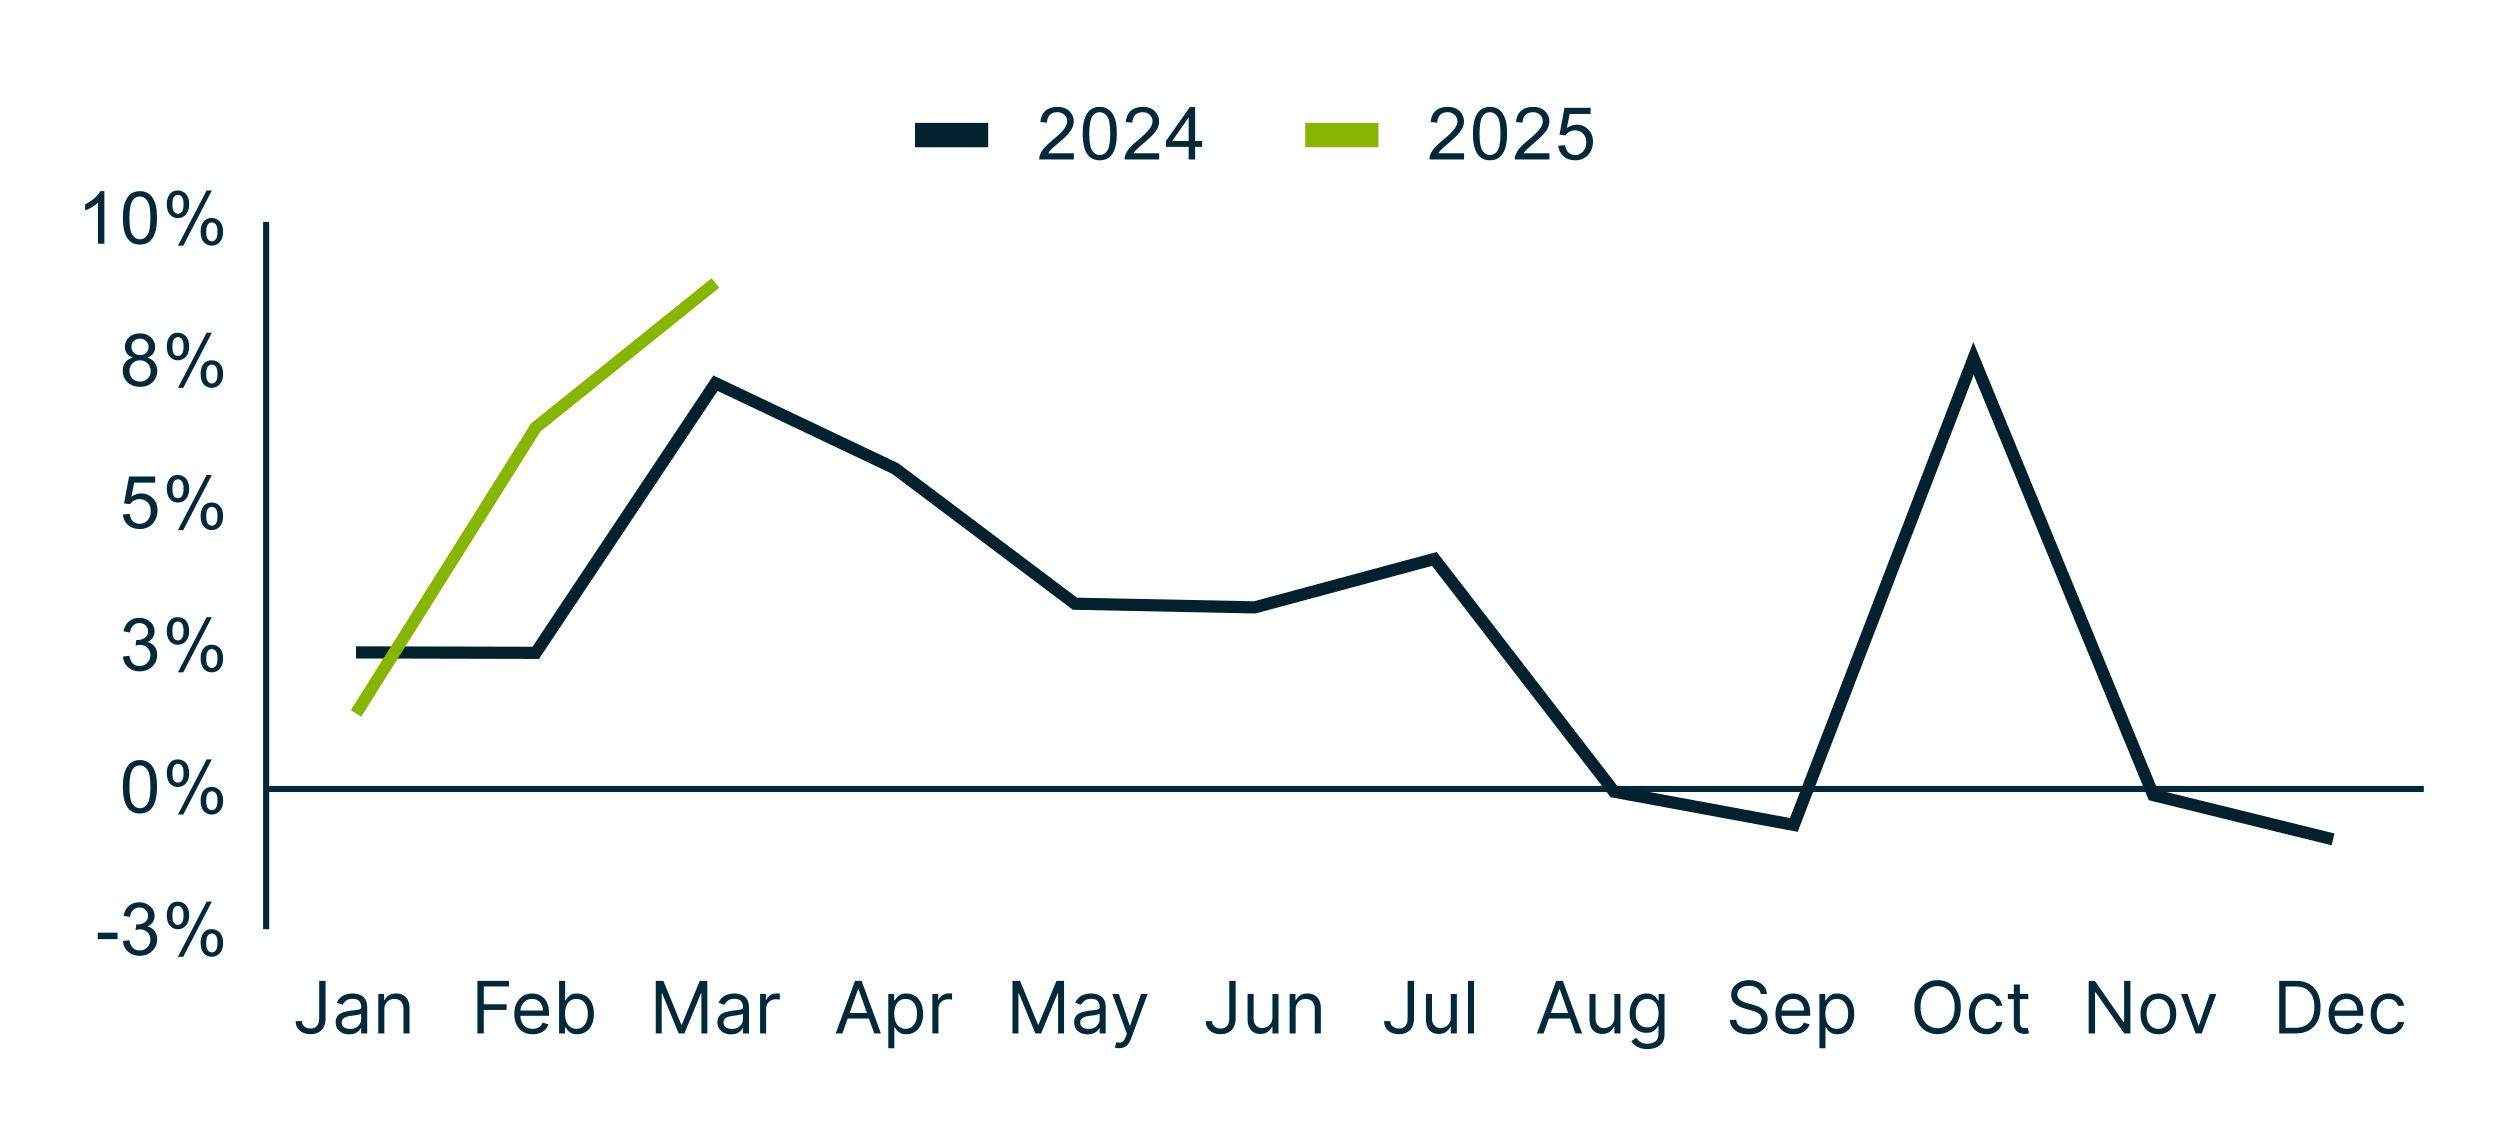 <svg width="410" height="187" viewBox="0 0 410 187" fill="none" xmlns="http://www.w3.org/2000/svg">
<rect width="410" height="187" fill="white"/>
<path d="M43.5 129.391H397.5" stroke="#012939" stroke-miterlimit="10"/>
<mask id="mask0_52_3309" style="mask-type:luminance" maskUnits="userSpaceOnUse" x="43" y="35" width="355" height="118">
<path d="M43.65 35.974H397.35V152.599H43.65V35.974Z" fill="white"/>
</mask>
<g mask="url(#mask0_52_3309)">
<path d="M58.388 106.993L87.862 107.065L117.337 62.844L146.812 76.844L176.287 99.01L205.762 99.612L235.237 91.662L264.712 129.834L294.187 135.284L323.662 58.786L353.137 130.392L382.612 137.658" stroke="#01212E" stroke-width="2" stroke-miterlimit="10"/>
</g>
<mask id="mask1_52_3309" style="mask-type:luminance" maskUnits="userSpaceOnUse" x="43" y="35" width="355" height="118">
<path d="M43.65 35.974H397.35V152.599H43.65V35.974Z" fill="white"/>
</mask>
<g mask="url(#mask1_52_3309)">
<path d="M58.388 117.01L87.862 70.104L117.337 46.404" stroke="#86B600" stroke-width="2" stroke-miterlimit="10"/>
</g>
<path d="M16.025 154.021V152.958H19.275V154.021H16.025ZM20.15 154.333L21.212 154.193C21.327 154.787 21.53 155.219 21.822 155.49C22.113 155.75 22.468 155.88 22.884 155.88C23.384 155.88 23.806 155.708 24.15 155.365C24.494 155.021 24.666 154.594 24.666 154.083C24.666 153.604 24.504 153.208 24.181 152.896C23.869 152.573 23.468 152.412 22.978 152.412C22.78 152.412 22.53 152.453 22.228 152.537L22.353 151.599C22.426 151.61 22.483 151.615 22.525 151.615C22.973 151.615 23.374 151.5 23.728 151.271C24.093 151.031 24.275 150.667 24.275 150.177C24.275 149.792 24.145 149.474 23.884 149.224C23.624 148.964 23.285 148.833 22.869 148.833C22.462 148.833 22.119 148.964 21.837 149.224C21.567 149.485 21.395 149.87 21.322 150.38L20.259 150.193C20.384 149.495 20.676 148.953 21.134 148.568C21.593 148.172 22.16 147.974 22.837 147.974C23.306 147.974 23.738 148.078 24.134 148.287C24.53 148.485 24.832 148.755 25.041 149.099C25.249 149.443 25.353 149.813 25.353 150.208C25.353 150.573 25.254 150.912 25.056 151.224C24.858 151.526 24.567 151.766 24.181 151.943C24.681 152.057 25.072 152.302 25.353 152.677C25.634 153.042 25.775 153.505 25.775 154.068C25.775 154.818 25.499 155.453 24.947 155.974C24.405 156.495 23.718 156.755 22.884 156.755C22.134 156.755 21.509 156.531 21.009 156.083C20.509 155.625 20.223 155.042 20.15 154.333ZM27.353 150.068C27.353 149.453 27.504 148.932 27.806 148.505C28.119 148.078 28.567 147.865 29.15 147.865C29.692 147.865 30.14 148.057 30.494 148.443C30.848 148.828 31.025 149.391 31.025 150.13C31.025 150.86 30.843 151.422 30.478 151.818C30.124 152.203 29.686 152.396 29.166 152.396C28.645 152.396 28.212 152.203 27.869 151.818C27.525 151.432 27.353 150.849 27.353 150.068ZM29.181 148.583C28.921 148.583 28.702 148.698 28.525 148.927C28.358 149.156 28.275 149.573 28.275 150.177C28.275 150.729 28.358 151.12 28.525 151.349C28.702 151.568 28.921 151.677 29.181 151.677C29.452 151.677 29.671 151.563 29.837 151.333C30.015 151.104 30.103 150.693 30.103 150.099C30.103 149.537 30.015 149.146 29.837 148.927C29.66 148.698 29.442 148.583 29.181 148.583ZM29.181 156.912L33.884 147.865H34.744L30.056 156.912H29.181ZM32.9 154.583C32.9 153.969 33.051 153.448 33.353 153.021C33.666 152.594 34.119 152.38 34.712 152.38C35.254 152.38 35.702 152.573 36.056 152.958C36.41 153.333 36.587 153.896 36.587 154.646C36.587 155.375 36.405 155.938 36.041 156.333C35.686 156.719 35.244 156.912 34.712 156.912C34.202 156.912 33.77 156.719 33.416 156.333C33.072 155.948 32.9 155.365 32.9 154.583ZM34.744 153.099C34.473 153.099 34.249 153.214 34.072 153.443C33.905 153.672 33.822 154.089 33.822 154.693C33.822 155.235 33.91 155.62 34.087 155.849C34.264 156.078 34.483 156.193 34.744 156.193C35.004 156.193 35.223 156.078 35.4 155.849C35.577 155.62 35.666 155.203 35.666 154.599C35.666 154.047 35.577 153.662 35.4 153.443C35.223 153.214 35.004 153.099 34.744 153.099Z" fill="#012939"/>
<path d="M20.15 129.04C20.15 128.019 20.254 127.201 20.462 126.587C20.671 125.962 20.978 125.483 21.384 125.149C21.801 124.816 22.322 124.649 22.947 124.649C23.405 124.649 23.806 124.743 24.15 124.93C24.504 125.118 24.796 125.389 25.025 125.743C25.254 126.087 25.431 126.509 25.556 127.009C25.681 127.509 25.744 128.186 25.744 129.04C25.744 130.05 25.64 130.863 25.431 131.477C25.233 132.092 24.926 132.571 24.509 132.915C24.103 133.248 23.582 133.415 22.947 133.415C22.124 133.415 21.473 133.118 20.994 132.524C20.431 131.816 20.15 130.654 20.15 129.04ZM21.228 129.04C21.228 130.446 21.395 131.384 21.728 131.852C22.061 132.321 22.468 132.555 22.947 132.555C23.436 132.555 23.843 132.321 24.166 131.852C24.499 131.384 24.666 130.446 24.666 129.04C24.666 127.623 24.499 126.686 24.166 126.227C23.843 125.759 23.431 125.524 22.931 125.524C22.452 125.524 22.067 125.727 21.775 126.134C21.41 126.654 21.228 127.623 21.228 129.04ZM27.353 126.743C27.353 126.128 27.504 125.607 27.806 125.18C28.119 124.753 28.567 124.54 29.15 124.54C29.692 124.54 30.14 124.733 30.494 125.118C30.848 125.503 31.025 126.066 31.025 126.805C31.025 127.535 30.843 128.097 30.478 128.493C30.124 128.878 29.686 129.071 29.166 129.071C28.645 129.071 28.212 128.878 27.869 128.493C27.525 128.108 27.353 127.524 27.353 126.743ZM29.181 125.259C28.921 125.259 28.702 125.373 28.525 125.602C28.358 125.831 28.275 126.248 28.275 126.852C28.275 127.404 28.358 127.795 28.525 128.024C28.702 128.243 28.921 128.352 29.181 128.352C29.452 128.352 29.671 128.238 29.837 128.009C30.015 127.779 30.103 127.368 30.103 126.774C30.103 126.212 30.015 125.821 29.837 125.602C29.66 125.373 29.442 125.259 29.181 125.259ZM29.181 133.587L33.884 124.54H34.744L30.056 133.587H29.181ZM32.9 131.259C32.9 130.644 33.051 130.123 33.353 129.696C33.666 129.269 34.119 129.055 34.712 129.055C35.254 129.055 35.702 129.248 36.056 129.634C36.41 130.009 36.587 130.571 36.587 131.321C36.587 132.05 36.405 132.613 36.041 133.009C35.686 133.394 35.244 133.587 34.712 133.587C34.202 133.587 33.77 133.394 33.416 133.009C33.072 132.623 32.9 132.04 32.9 131.259ZM34.744 129.774C34.473 129.774 34.249 129.889 34.072 130.118C33.905 130.347 33.822 130.764 33.822 131.368C33.822 131.91 33.91 132.295 34.087 132.524C34.264 132.753 34.483 132.868 34.744 132.868C35.004 132.868 35.223 132.753 35.4 132.524C35.577 132.295 35.666 131.878 35.666 131.274C35.666 130.722 35.577 130.337 35.4 130.118C35.223 129.889 35.004 129.774 34.744 129.774Z" fill="#012939"/>
<path d="M20.15 107.684L21.212 107.543C21.327 108.137 21.53 108.569 21.822 108.84C22.113 109.1 22.468 109.23 22.884 109.23C23.384 109.23 23.806 109.059 24.15 108.715C24.494 108.371 24.666 107.944 24.666 107.434C24.666 106.954 24.504 106.559 24.181 106.246C23.869 105.923 23.468 105.762 22.978 105.762C22.78 105.762 22.53 105.803 22.228 105.887L22.353 104.949C22.426 104.96 22.483 104.965 22.525 104.965C22.973 104.965 23.374 104.85 23.728 104.621C24.093 104.382 24.275 104.017 24.275 103.527C24.275 103.142 24.145 102.824 23.884 102.574C23.624 102.314 23.285 102.184 22.869 102.184C22.462 102.184 22.119 102.314 21.837 102.574C21.567 102.835 21.395 103.22 21.322 103.73L20.259 103.543C20.384 102.845 20.676 102.303 21.134 101.918C21.593 101.522 22.16 101.324 22.837 101.324C23.306 101.324 23.738 101.428 24.134 101.637C24.53 101.835 24.832 102.105 25.041 102.449C25.249 102.793 25.353 103.163 25.353 103.559C25.353 103.923 25.254 104.262 25.056 104.574C24.858 104.876 24.567 105.116 24.181 105.293C24.681 105.408 25.072 105.652 25.353 106.027C25.634 106.392 25.775 106.855 25.775 107.418C25.775 108.168 25.499 108.803 24.947 109.324C24.405 109.845 23.718 110.105 22.884 110.105C22.134 110.105 21.509 109.882 21.009 109.434C20.509 108.975 20.223 108.392 20.15 107.684ZM27.353 103.418C27.353 102.803 27.504 102.283 27.806 101.855C28.119 101.428 28.567 101.215 29.15 101.215C29.692 101.215 30.14 101.408 30.494 101.793C30.848 102.178 31.025 102.741 31.025 103.48C31.025 104.21 30.843 104.772 30.478 105.168C30.124 105.553 29.686 105.746 29.166 105.746C28.645 105.746 28.212 105.553 27.869 105.168C27.525 104.783 27.353 104.199 27.353 103.418ZM29.181 101.934C28.921 101.934 28.702 102.048 28.525 102.277C28.358 102.507 28.275 102.923 28.275 103.527C28.275 104.079 28.358 104.47 28.525 104.699C28.702 104.918 28.921 105.027 29.181 105.027C29.452 105.027 29.671 104.913 29.837 104.684C30.015 104.454 30.103 104.043 30.103 103.449C30.103 102.887 30.015 102.496 29.837 102.277C29.66 102.048 29.442 101.934 29.181 101.934ZM29.181 110.262L33.884 101.215H34.744L30.056 110.262H29.181ZM32.9 107.934C32.9 107.319 33.051 106.798 33.353 106.371C33.666 105.944 34.119 105.73 34.712 105.73C35.254 105.73 35.702 105.923 36.056 106.309C36.41 106.684 36.587 107.246 36.587 107.996C36.587 108.725 36.405 109.288 36.041 109.684C35.686 110.069 35.244 110.262 34.712 110.262C34.202 110.262 33.77 110.069 33.416 109.684C33.072 109.298 32.9 108.715 32.9 107.934ZM34.744 106.449C34.473 106.449 34.249 106.564 34.072 106.793C33.905 107.022 33.822 107.439 33.822 108.043C33.822 108.585 33.91 108.97 34.087 109.199C34.264 109.428 34.483 109.543 34.744 109.543C35.004 109.543 35.223 109.428 35.4 109.199C35.577 108.97 35.666 108.553 35.666 107.949C35.666 107.397 35.577 107.012 35.4 106.793C35.223 106.564 35.004 106.449 34.744 106.449Z" fill="#012939"/>
<path d="M20.15 84.374L21.259 84.281C21.343 84.822 21.53 85.228 21.822 85.499C22.124 85.77 22.488 85.906 22.916 85.906C23.416 85.906 23.843 85.713 24.197 85.327C24.551 84.942 24.728 84.437 24.728 83.812C24.728 83.208 24.556 82.734 24.212 82.39C23.879 82.036 23.436 81.859 22.884 81.859C22.551 81.859 22.244 81.937 21.962 82.093C21.692 82.249 21.478 82.447 21.322 82.687L20.337 82.562L21.166 78.156H25.447V79.156H22.009L21.556 81.468C22.067 81.103 22.603 80.921 23.166 80.921C23.916 80.921 24.546 81.182 25.056 81.702C25.577 82.223 25.837 82.895 25.837 83.718C25.837 84.489 25.613 85.161 25.166 85.734C24.613 86.421 23.863 86.765 22.916 86.765C22.134 86.765 21.494 86.546 20.994 86.109C20.504 85.671 20.223 85.093 20.15 84.374ZM27.353 80.093C27.353 79.478 27.504 78.958 27.806 78.531C28.119 78.103 28.567 77.89 29.15 77.89C29.692 77.89 30.14 78.083 30.494 78.468C30.848 78.853 31.025 79.416 31.025 80.156C31.025 80.885 30.843 81.447 30.478 81.843C30.124 82.228 29.686 82.421 29.166 82.421C28.645 82.421 28.212 82.228 27.869 81.843C27.525 81.458 27.353 80.874 27.353 80.093ZM29.181 78.609C28.921 78.609 28.702 78.723 28.525 78.952C28.358 79.182 28.275 79.598 28.275 80.202C28.275 80.754 28.358 81.145 28.525 81.374C28.702 81.593 28.921 81.702 29.181 81.702C29.452 81.702 29.671 81.588 29.837 81.359C30.015 81.129 30.103 80.718 30.103 80.124C30.103 79.562 30.015 79.171 29.837 78.952C29.66 78.723 29.442 78.609 29.181 78.609ZM29.181 86.937L33.884 77.89H34.744L30.056 86.937H29.181ZM32.9 84.609C32.9 83.994 33.051 83.473 33.353 83.046C33.666 82.619 34.119 82.406 34.712 82.406C35.254 82.406 35.702 82.598 36.056 82.984C36.41 83.359 36.587 83.921 36.587 84.671C36.587 85.4 36.405 85.963 36.041 86.359C35.686 86.744 35.244 86.937 34.712 86.937C34.202 86.937 33.77 86.744 33.416 86.359C33.072 85.973 32.9 85.39 32.9 84.609ZM34.744 83.124C34.473 83.124 34.249 83.239 34.072 83.468C33.905 83.697 33.822 84.114 33.822 84.718C33.822 85.26 33.91 85.645 34.087 85.874C34.264 86.103 34.483 86.218 34.744 86.218C35.004 86.218 35.223 86.103 35.4 85.874C35.577 85.645 35.666 85.228 35.666 84.624C35.666 84.072 35.577 83.687 35.4 83.468C35.223 83.239 35.004 83.124 34.744 83.124Z" fill="#012939"/>
<path d="M21.775 58.643C21.337 58.476 21.009 58.247 20.791 57.956C20.582 57.654 20.478 57.299 20.478 56.893C20.478 56.268 20.702 55.742 21.15 55.315C21.608 54.888 22.207 54.674 22.947 54.674C23.697 54.674 24.301 54.893 24.759 55.331C25.218 55.768 25.447 56.299 25.447 56.924C25.447 57.32 25.343 57.664 25.134 57.956C24.926 58.247 24.608 58.476 24.181 58.643C24.712 58.81 25.113 59.086 25.384 59.471C25.655 59.857 25.791 60.315 25.791 60.846C25.791 61.575 25.53 62.19 25.009 62.69C24.499 63.19 23.817 63.44 22.962 63.44C22.119 63.44 21.436 63.19 20.916 62.69C20.395 62.19 20.134 61.565 20.134 60.815C20.134 60.252 20.275 59.784 20.556 59.409C20.848 59.034 21.254 58.779 21.775 58.643ZM21.556 56.846C21.556 57.252 21.686 57.586 21.947 57.846C22.218 58.107 22.561 58.237 22.978 58.237C23.384 58.237 23.718 58.112 23.978 57.862C24.238 57.601 24.369 57.284 24.369 56.909C24.369 56.523 24.233 56.2 23.962 55.94C23.692 55.669 23.358 55.534 22.962 55.534C22.556 55.534 22.218 55.664 21.947 55.924C21.686 56.185 21.556 56.492 21.556 56.846ZM21.228 60.815C21.228 61.117 21.296 61.409 21.431 61.69C21.577 61.971 21.791 62.19 22.072 62.346C22.353 62.502 22.655 62.581 22.978 62.581C23.478 62.581 23.89 62.419 24.212 62.096C24.546 61.773 24.712 61.362 24.712 60.862C24.712 60.351 24.546 59.929 24.212 59.596C23.879 59.263 23.457 59.096 22.947 59.096C22.447 59.096 22.035 59.263 21.712 59.596C21.39 59.919 21.228 60.325 21.228 60.815ZM27.353 56.768C27.353 56.154 27.504 55.633 27.806 55.206C28.119 54.779 28.567 54.565 29.15 54.565C29.692 54.565 30.14 54.758 30.494 55.143C30.848 55.529 31.025 56.091 31.025 56.831C31.025 57.56 30.843 58.122 30.478 58.518C30.124 58.904 29.686 59.096 29.166 59.096C28.645 59.096 28.212 58.904 27.869 58.518C27.525 58.133 27.353 57.549 27.353 56.768ZM29.181 55.284C28.921 55.284 28.702 55.398 28.525 55.627C28.358 55.857 28.275 56.273 28.275 56.877C28.275 57.429 28.358 57.82 28.525 58.049C28.702 58.268 28.921 58.377 29.181 58.377C29.452 58.377 29.671 58.263 29.837 58.034C30.015 57.804 30.103 57.393 30.103 56.799C30.103 56.237 30.015 55.846 29.837 55.627C29.66 55.398 29.442 55.284 29.181 55.284ZM29.181 63.612L33.884 54.565H34.744L30.056 63.612H29.181ZM32.9 61.284C32.9 60.669 33.051 60.148 33.353 59.721C33.666 59.294 34.119 59.081 34.712 59.081C35.254 59.081 35.702 59.273 36.056 59.659C36.41 60.034 36.587 60.596 36.587 61.346C36.587 62.075 36.405 62.638 36.041 63.034C35.686 63.419 35.244 63.612 34.712 63.612C34.202 63.612 33.77 63.419 33.416 63.034C33.072 62.648 32.9 62.065 32.9 61.284ZM34.744 59.799C34.473 59.799 34.249 59.914 34.072 60.143C33.905 60.372 33.822 60.789 33.822 61.393C33.822 61.935 33.91 62.32 34.087 62.549C34.264 62.779 34.483 62.893 34.744 62.893C35.004 62.893 35.223 62.779 35.4 62.549C35.577 62.32 35.666 61.904 35.666 61.299C35.666 60.747 35.577 60.362 35.4 60.143C35.223 59.914 35.004 59.799 34.744 59.799Z" fill="#012939"/>
<path d="M17.119 39.974H16.072V33.255C15.811 33.495 15.473 33.74 15.056 33.99C14.65 34.229 14.285 34.406 13.962 34.521V33.505C14.546 33.224 15.056 32.891 15.494 32.505C15.942 32.109 16.259 31.724 16.447 31.349H17.119V39.974ZM20.15 35.74C20.15 34.719 20.254 33.901 20.462 33.287C20.671 32.662 20.978 32.182 21.384 31.849C21.801 31.516 22.322 31.349 22.947 31.349C23.405 31.349 23.806 31.443 24.15 31.63C24.504 31.818 24.796 32.089 25.025 32.443C25.254 32.787 25.431 33.209 25.556 33.709C25.681 34.209 25.744 34.886 25.744 35.74C25.744 36.75 25.64 37.563 25.431 38.177C25.233 38.792 24.926 39.271 24.509 39.615C24.103 39.948 23.582 40.115 22.947 40.115C22.124 40.115 21.473 39.818 20.994 39.224C20.431 38.516 20.15 37.354 20.15 35.74ZM21.228 35.74C21.228 37.146 21.395 38.084 21.728 38.552C22.061 39.021 22.468 39.255 22.947 39.255C23.436 39.255 23.843 39.021 24.166 38.552C24.499 38.084 24.666 37.146 24.666 35.74C24.666 34.323 24.499 33.386 24.166 32.927C23.843 32.459 23.431 32.224 22.931 32.224C22.452 32.224 22.067 32.427 21.775 32.834C21.41 33.354 21.228 34.323 21.228 35.74ZM27.353 33.443C27.353 32.828 27.504 32.307 27.806 31.88C28.119 31.453 28.567 31.24 29.15 31.24C29.692 31.24 30.14 31.433 30.494 31.818C30.848 32.203 31.025 32.766 31.025 33.505C31.025 34.234 30.843 34.797 30.478 35.193C30.124 35.578 29.686 35.771 29.166 35.771C28.645 35.771 28.212 35.578 27.869 35.193C27.525 34.807 27.353 34.224 27.353 33.443ZM29.181 31.959C28.921 31.959 28.702 32.073 28.525 32.302C28.358 32.531 28.275 32.948 28.275 33.552C28.275 34.104 28.358 34.495 28.525 34.724C28.702 34.943 28.921 35.052 29.181 35.052C29.452 35.052 29.671 34.938 29.837 34.709C30.015 34.479 30.103 34.068 30.103 33.474C30.103 32.912 30.015 32.521 29.837 32.302C29.66 32.073 29.442 31.959 29.181 31.959ZM29.181 40.287L33.884 31.24H34.744L30.056 40.287H29.181ZM32.9 37.959C32.9 37.344 33.051 36.823 33.353 36.396C33.666 35.969 34.119 35.755 34.712 35.755C35.254 35.755 35.702 35.948 36.056 36.334C36.41 36.709 36.587 37.271 36.587 38.021C36.587 38.75 36.405 39.313 36.041 39.709C35.686 40.094 35.244 40.287 34.712 40.287C34.202 40.287 33.77 40.094 33.416 39.709C33.072 39.323 32.9 38.74 32.9 37.959ZM34.744 36.474C34.473 36.474 34.249 36.589 34.072 36.818C33.905 37.047 33.822 37.464 33.822 38.068C33.822 38.609 33.91 38.995 34.087 39.224C34.264 39.453 34.483 39.568 34.744 39.568C35.004 39.568 35.223 39.453 35.4 39.224C35.577 38.995 35.666 38.578 35.666 37.974C35.666 37.422 35.577 37.037 35.4 36.818C35.223 36.589 35.004 36.474 34.744 36.474Z" fill="#012939"/>
<path d="M43.65 152.391L43.65 36.391" stroke="#012939" stroke-miterlimit="10"/>
<path d="M150.062 22.15H162.062" stroke="#01212E" stroke-width="4" stroke-miterlimit="10"/>
<path d="M176.109 25.134V26.15H170.422C170.422 25.9 170.464 25.655 170.547 25.416C170.693 25.03 170.922 24.65 171.234 24.275C171.557 23.9 172.021 23.468 172.625 22.978C173.562 22.207 174.193 21.598 174.516 21.15C174.849 20.702 175.016 20.28 175.016 19.884C175.016 19.468 174.865 19.119 174.562 18.838C174.26 18.546 173.87 18.4 173.391 18.4C172.88 18.4 172.474 18.551 172.172 18.853C171.87 19.155 171.714 19.577 171.703 20.119L170.625 20.009C170.698 19.197 170.974 18.582 171.453 18.166C171.943 17.739 172.599 17.525 173.422 17.525C174.245 17.525 174.896 17.754 175.375 18.213C175.854 18.671 176.094 19.239 176.094 19.916C176.094 20.259 176.021 20.598 175.875 20.931C175.74 21.254 175.505 21.603 175.172 21.978C174.849 22.343 174.312 22.843 173.562 23.478C172.927 24.009 172.516 24.374 172.328 24.572C172.151 24.759 172.005 24.947 171.891 25.134H176.109ZM177.562 21.916C177.562 20.895 177.667 20.077 177.875 19.463C178.083 18.838 178.391 18.358 178.797 18.025C179.214 17.692 179.734 17.525 180.359 17.525C180.818 17.525 181.219 17.619 181.562 17.806C181.917 17.994 182.208 18.265 182.438 18.619C182.667 18.963 182.844 19.384 182.969 19.884C183.094 20.384 183.156 21.062 183.156 21.916C183.156 22.926 183.052 23.739 182.844 24.353C182.646 24.968 182.339 25.447 181.922 25.791C181.516 26.124 180.995 26.291 180.359 26.291C179.536 26.291 178.885 25.994 178.406 25.4C177.844 24.692 177.562 23.53 177.562 21.916ZM178.641 21.916C178.641 23.322 178.807 24.259 179.141 24.728C179.474 25.197 179.88 25.431 180.359 25.431C180.849 25.431 181.255 25.197 181.578 24.728C181.911 24.259 182.078 23.322 182.078 21.916C182.078 20.499 181.911 19.562 181.578 19.103C181.255 18.634 180.844 18.4 180.344 18.4C179.865 18.4 179.479 18.603 179.188 19.009C178.823 19.53 178.641 20.499 178.641 21.916ZM190.109 25.134V26.15H184.422C184.422 25.9 184.464 25.655 184.547 25.416C184.693 25.03 184.922 24.65 185.234 24.275C185.557 23.9 186.021 23.468 186.625 22.978C187.562 22.207 188.193 21.598 188.516 21.15C188.849 20.702 189.016 20.28 189.016 19.884C189.016 19.468 188.865 19.119 188.562 18.838C188.26 18.546 187.87 18.4 187.391 18.4C186.88 18.4 186.474 18.551 186.172 18.853C185.87 19.155 185.714 19.577 185.703 20.119L184.625 20.009C184.698 19.197 184.974 18.582 185.453 18.166C185.943 17.739 186.599 17.525 187.422 17.525C188.245 17.525 188.896 17.754 189.375 18.213C189.854 18.671 190.094 19.239 190.094 19.916C190.094 20.259 190.021 20.598 189.875 20.931C189.74 21.254 189.505 21.603 189.172 21.978C188.849 22.343 188.312 22.843 187.562 23.478C186.927 24.009 186.516 24.374 186.328 24.572C186.151 24.759 186.005 24.947 185.891 25.134H190.109ZM194.938 26.15V24.088H191.219V23.119L195.141 17.556H196V23.119H197.156V24.088H196V26.15H194.938ZM194.938 23.119V19.259L192.25 23.119H194.938Z" fill="#012939"/>
<path d="M214.062 22.15H226.062" stroke="#86B600" stroke-width="4" stroke-miterlimit="10"/>
<path d="M240.109 25.134V26.15H234.422C234.422 25.9 234.464 25.655 234.547 25.416C234.693 25.03 234.922 24.65 235.234 24.275C235.557 23.9 236.021 23.468 236.625 22.978C237.562 22.207 238.193 21.598 238.516 21.15C238.849 20.702 239.016 20.28 239.016 19.884C239.016 19.468 238.865 19.119 238.562 18.838C238.26 18.546 237.87 18.4 237.391 18.4C236.88 18.4 236.474 18.551 236.172 18.853C235.87 19.155 235.714 19.577 235.703 20.119L234.625 20.009C234.698 19.197 234.974 18.582 235.453 18.166C235.943 17.739 236.599 17.525 237.422 17.525C238.245 17.525 238.896 17.754 239.375 18.213C239.854 18.671 240.094 19.239 240.094 19.916C240.094 20.259 240.021 20.598 239.875 20.931C239.74 21.254 239.505 21.603 239.172 21.978C238.849 22.343 238.312 22.843 237.562 23.478C236.927 24.009 236.516 24.374 236.328 24.572C236.151 24.759 236.005 24.947 235.891 25.134H240.109ZM241.562 21.916C241.562 20.895 241.667 20.077 241.875 19.463C242.083 18.838 242.391 18.358 242.797 18.025C243.214 17.692 243.734 17.525 244.359 17.525C244.818 17.525 245.219 17.619 245.562 17.806C245.917 17.994 246.208 18.265 246.438 18.619C246.667 18.963 246.844 19.384 246.969 19.884C247.094 20.384 247.156 21.062 247.156 21.916C247.156 22.926 247.052 23.739 246.844 24.353C246.646 24.968 246.339 25.447 245.922 25.791C245.516 26.124 244.995 26.291 244.359 26.291C243.536 26.291 242.885 25.994 242.406 25.4C241.844 24.692 241.562 23.53 241.562 21.916ZM242.641 21.916C242.641 23.322 242.807 24.259 243.141 24.728C243.474 25.197 243.88 25.431 244.359 25.431C244.849 25.431 245.255 25.197 245.578 24.728C245.911 24.259 246.078 23.322 246.078 21.916C246.078 20.499 245.911 19.562 245.578 19.103C245.255 18.634 244.844 18.4 244.344 18.4C243.865 18.4 243.479 18.603 243.188 19.009C242.823 19.53 242.641 20.499 242.641 21.916ZM254.109 25.134V26.15H248.422C248.422 25.9 248.464 25.655 248.547 25.416C248.693 25.03 248.922 24.65 249.234 24.275C249.557 23.9 250.021 23.468 250.625 22.978C251.562 22.207 252.193 21.598 252.516 21.15C252.849 20.702 253.016 20.28 253.016 19.884C253.016 19.468 252.865 19.119 252.562 18.838C252.26 18.546 251.87 18.4 251.391 18.4C250.88 18.4 250.474 18.551 250.172 18.853C249.87 19.155 249.714 19.577 249.703 20.119L248.625 20.009C248.698 19.197 248.974 18.582 249.453 18.166C249.943 17.739 250.599 17.525 251.422 17.525C252.245 17.525 252.896 17.754 253.375 18.213C253.854 18.671 254.094 19.239 254.094 19.916C254.094 20.259 254.021 20.598 253.875 20.931C253.74 21.254 253.505 21.603 253.172 21.978C252.849 22.343 252.312 22.843 251.562 23.478C250.927 24.009 250.516 24.374 250.328 24.572C250.151 24.759 250.005 24.947 249.891 25.134H254.109ZM255.562 23.9L256.672 23.806C256.755 24.348 256.943 24.754 257.234 25.025C257.536 25.296 257.901 25.431 258.328 25.431C258.828 25.431 259.255 25.239 259.609 24.853C259.964 24.468 260.141 23.963 260.141 23.338C260.141 22.733 259.969 22.259 259.625 21.916C259.292 21.562 258.849 21.384 258.297 21.384C257.964 21.384 257.656 21.463 257.375 21.619C257.104 21.775 256.891 21.973 256.734 22.213L255.75 22.088L256.578 17.681H260.859V18.681H257.422L256.969 20.994C257.479 20.629 258.016 20.447 258.578 20.447C259.328 20.447 259.958 20.707 260.469 21.228C260.99 21.749 261.25 22.421 261.25 23.244C261.25 24.015 261.026 24.687 260.578 25.259C260.026 25.947 259.276 26.291 258.328 26.291C257.547 26.291 256.906 26.072 256.406 25.634C255.917 25.197 255.635 24.619 255.562 23.9Z" fill="#012939"/>
<path d="M52.348 160.858H53.393V167.026C53.393 167.577 53.292 168.044 53.09 168.429C52.887 168.814 52.602 169.106 52.234 169.306C51.866 169.505 51.432 169.605 50.932 169.605C50.461 169.605 50.041 169.519 49.673 169.348C49.305 169.174 49.015 168.926 48.805 168.606C48.594 168.286 48.489 167.905 48.489 167.464H49.517C49.517 167.709 49.577 167.922 49.698 168.105C49.822 168.285 49.99 168.425 50.203 168.526C50.417 168.627 50.66 168.678 50.932 168.678C51.233 168.678 51.489 168.615 51.699 168.488C51.91 168.362 52.07 168.177 52.179 167.932C52.292 167.685 52.348 167.383 52.348 167.026V160.858ZM57.256 169.638C56.846 169.638 56.474 169.561 56.14 169.407C55.806 169.249 55.54 169.023 55.344 168.728C55.147 168.431 55.049 168.071 55.049 167.65C55.049 167.279 55.122 166.979 55.268 166.748C55.414 166.515 55.609 166.333 55.853 166.201C56.098 166.068 56.367 165.97 56.662 165.906C56.96 165.838 57.259 165.785 57.56 165.745C57.953 165.695 58.272 165.657 58.516 165.632C58.763 165.604 58.943 165.557 59.056 165.493C59.171 165.428 59.228 165.316 59.228 165.156V165.122C59.228 164.706 59.114 164.383 58.887 164.153C58.662 163.923 58.321 163.807 57.863 163.807C57.389 163.807 57.016 163.911 56.747 164.119C56.477 164.327 56.287 164.549 56.178 164.785L55.234 164.448C55.403 164.055 55.627 163.748 55.908 163.529C56.192 163.307 56.501 163.153 56.835 163.066C57.172 162.976 57.504 162.931 57.829 162.931C58.037 162.931 58.276 162.956 58.546 163.007C58.818 163.055 59.081 163.154 59.334 163.306C59.589 163.458 59.801 163.687 59.97 163.993C60.138 164.299 60.223 164.709 60.223 165.223V169.487H59.228V168.61H59.178C59.11 168.751 58.998 168.901 58.841 169.061C58.683 169.221 58.474 169.358 58.213 169.47C57.952 169.582 57.633 169.638 57.256 169.638ZM57.408 168.745C57.801 168.745 58.133 168.668 58.402 168.514C58.675 168.359 58.88 168.16 59.018 167.915C59.158 167.671 59.228 167.414 59.228 167.144V166.234C59.186 166.285 59.093 166.331 58.95 166.373C58.81 166.413 58.647 166.448 58.461 166.479C58.279 166.507 58.1 166.532 57.926 166.554C57.755 166.574 57.616 166.591 57.509 166.605C57.251 166.639 57.009 166.693 56.785 166.769C56.563 166.842 56.383 166.953 56.245 167.102C56.111 167.248 56.043 167.448 56.043 167.7C56.043 168.046 56.171 168.307 56.426 168.484C56.685 168.658 57.012 168.745 57.408 168.745ZM63.032 165.594V169.487H62.037V163.015H62.998V164.026H63.082C63.234 163.698 63.464 163.434 63.773 163.234C64.082 163.032 64.481 162.931 64.97 162.931C65.408 162.931 65.791 163.021 66.12 163.201C66.449 163.378 66.704 163.647 66.887 164.01C67.069 164.369 67.161 164.824 67.161 165.375V169.487H66.166V165.442C66.166 164.934 66.034 164.538 65.77 164.254C65.506 163.967 65.144 163.824 64.683 163.824C64.366 163.824 64.082 163.893 63.832 164.031C63.585 164.168 63.39 164.369 63.247 164.633C63.103 164.897 63.032 165.217 63.032 165.594Z" fill="#012939"/>
<path d="M78.295 169.487V160.858H83.469V161.785H79.34V164.701H83.081V165.628H79.34V169.487H78.295ZM87.362 169.622C86.738 169.622 86.2 169.484 85.748 169.209C85.299 168.931 84.952 168.543 84.707 168.046C84.466 167.546 84.345 166.965 84.345 166.302C84.345 165.639 84.466 165.055 84.707 164.549C84.952 164.041 85.292 163.644 85.727 163.361C86.165 163.074 86.676 162.931 87.261 162.931C87.598 162.931 87.93 162.987 88.259 163.1C88.588 163.212 88.887 163.394 89.157 163.647C89.426 163.897 89.641 164.229 89.801 164.642C89.961 165.055 90.041 165.563 90.041 166.167V166.588H85.053V165.729H89.03C89.03 165.363 88.957 165.038 88.811 164.751C88.668 164.465 88.463 164.239 88.196 164.073C87.932 163.907 87.62 163.824 87.261 163.824C86.865 163.824 86.522 163.923 86.233 164.119C85.946 164.313 85.726 164.566 85.571 164.878C85.417 165.189 85.339 165.524 85.339 165.88V166.453C85.339 166.942 85.424 167.356 85.592 167.696C85.763 168.033 86.001 168.29 86.304 168.467C86.608 168.641 86.96 168.728 87.362 168.728C87.623 168.728 87.859 168.692 88.07 168.619C88.283 168.543 88.467 168.431 88.621 168.282C88.776 168.13 88.895 167.942 88.98 167.717L89.94 167.987C89.839 168.313 89.669 168.599 89.43 168.846C89.192 169.091 88.897 169.282 88.546 169.419C88.195 169.554 87.8 169.622 87.362 169.622ZM91.689 169.487V160.858H92.683V164.043H92.767C92.84 163.931 92.941 163.788 93.071 163.614C93.203 163.437 93.391 163.279 93.635 163.142C93.882 163.001 94.217 162.931 94.638 162.931C95.183 162.931 95.663 163.067 96.079 163.34C96.495 163.612 96.819 163.998 97.052 164.498C97.285 164.998 97.402 165.588 97.402 166.268C97.402 166.953 97.285 167.547 97.052 168.05C96.819 168.55 96.496 168.938 96.083 169.213C95.67 169.485 95.194 169.622 94.655 169.622C94.239 169.622 93.906 169.553 93.656 169.415C93.406 169.275 93.214 169.116 93.079 168.939C92.944 168.759 92.84 168.61 92.767 168.492H92.649V169.487H91.689ZM92.666 166.251C92.666 166.74 92.738 167.171 92.881 167.545C93.024 167.915 93.234 168.206 93.509 168.417C93.784 168.625 94.121 168.728 94.52 168.728C94.936 168.728 95.283 168.619 95.561 168.4C95.841 168.178 96.052 167.88 96.193 167.507C96.336 167.13 96.407 166.712 96.407 166.251C96.407 165.796 96.337 165.386 96.197 165.021C96.059 164.653 95.85 164.362 95.569 164.149C95.291 163.932 94.941 163.824 94.52 163.824C94.115 163.824 93.776 163.927 93.5 164.132C93.225 164.334 93.017 164.618 92.877 164.983C92.736 165.345 92.666 165.768 92.666 166.251Z" fill="#012939"/>
<path d="M107.545 160.858H108.792L111.724 168.021H111.826L114.758 160.858H116.005V169.487H115.028V162.931H114.943L112.247 169.487H111.303L108.607 162.931H108.522V169.487H107.545V160.858ZM119.87 169.638C119.46 169.638 119.087 169.561 118.753 169.407C118.419 169.249 118.153 169.023 117.957 168.728C117.76 168.431 117.662 168.071 117.662 167.65C117.662 167.279 117.735 166.979 117.881 166.748C118.027 166.515 118.222 166.333 118.467 166.201C118.711 166.068 118.981 165.97 119.276 165.906C119.573 165.838 119.872 165.785 120.173 165.745C120.566 165.695 120.885 165.657 121.129 165.632C121.377 165.604 121.556 165.557 121.669 165.493C121.784 165.428 121.841 165.316 121.841 165.156V165.122C121.841 164.706 121.728 164.383 121.5 164.153C121.275 163.923 120.934 163.807 120.476 163.807C120.002 163.807 119.629 163.911 119.36 164.119C119.09 164.327 118.901 164.549 118.791 164.785L117.847 164.448C118.016 164.055 118.24 163.748 118.521 163.529C118.805 163.307 119.114 163.153 119.448 163.066C119.785 162.976 120.117 162.931 120.443 162.931C120.65 162.931 120.889 162.956 121.159 163.007C121.431 163.055 121.694 163.154 121.947 163.306C122.202 163.458 122.414 163.687 122.583 163.993C122.751 164.299 122.836 164.709 122.836 165.223V169.487H121.841V168.61H121.791C121.723 168.751 121.611 168.901 121.454 169.061C121.296 169.221 121.087 169.358 120.826 169.47C120.565 169.582 120.246 169.638 119.87 169.638ZM120.021 168.745C120.415 168.745 120.746 168.668 121.016 168.514C121.288 168.359 121.493 168.16 121.631 167.915C121.771 167.671 121.841 167.414 121.841 167.144V166.234C121.799 166.285 121.707 166.331 121.563 166.373C121.423 166.413 121.26 166.448 121.075 166.479C120.892 166.507 120.714 166.532 120.54 166.554C120.368 166.574 120.229 166.591 120.122 166.605C119.864 166.639 119.622 166.693 119.398 166.769C119.176 166.842 118.996 166.953 118.858 167.102C118.724 167.248 118.656 167.448 118.656 167.7C118.656 168.046 118.784 168.307 119.04 168.484C119.298 168.658 119.625 168.745 120.021 168.745ZM124.651 169.487V163.015H125.611V163.993H125.679C125.797 163.673 126.01 163.413 126.319 163.213C126.628 163.014 126.976 162.914 127.364 162.914C127.437 162.914 127.528 162.916 127.638 162.918C127.747 162.921 127.83 162.925 127.886 162.931V163.942C127.853 163.934 127.775 163.921 127.655 163.904C127.537 163.885 127.412 163.875 127.28 163.875C126.965 163.875 126.684 163.941 126.437 164.073C126.193 164.202 125.999 164.382 125.856 164.612C125.715 164.84 125.645 165.099 125.645 165.392V169.487H124.651Z" fill="#012939"/>
<path d="M138.149 169.487H137.053L140.222 160.858H141.3L144.469 169.487H143.373L140.795 162.223H140.727L138.149 169.487ZM138.553 166.116H142.969V167.043H138.553V166.116ZM145.678 171.914V163.015H146.638V164.043H146.756C146.829 163.931 146.931 163.788 147.06 163.614C147.192 163.437 147.38 163.279 147.624 163.142C147.872 163.001 148.206 162.931 148.627 162.931C149.172 162.931 149.652 163.067 150.068 163.34C150.484 163.612 150.808 163.998 151.041 164.498C151.274 164.998 151.391 165.588 151.391 166.268C151.391 166.953 151.274 167.547 151.041 168.05C150.808 168.55 150.485 168.938 150.072 169.213C149.659 169.485 149.183 169.622 148.644 169.622C148.228 169.622 147.895 169.553 147.645 169.415C147.395 169.275 147.203 169.116 147.068 168.939C146.933 168.759 146.829 168.61 146.756 168.492H146.672V171.914H145.678ZM146.655 166.251C146.655 166.74 146.727 167.171 146.87 167.545C147.013 167.915 147.223 168.206 147.498 168.417C147.773 168.625 148.11 168.728 148.509 168.728C148.925 168.728 149.272 168.619 149.55 168.4C149.831 168.178 150.041 167.88 150.182 167.507C150.325 167.13 150.397 166.712 150.397 166.251C150.397 165.796 150.326 165.386 150.186 165.021C150.048 164.653 149.839 164.362 149.558 164.149C149.28 163.932 148.93 163.824 148.509 163.824C148.105 163.824 147.765 163.927 147.49 164.132C147.214 164.334 147.006 164.618 146.866 164.983C146.726 165.345 146.655 165.768 146.655 166.251ZM152.908 169.487V163.015H153.868V163.993H153.936C154.054 163.673 154.267 163.413 154.576 163.213C154.885 163.014 155.233 162.914 155.621 162.914C155.694 162.914 155.785 162.916 155.895 162.918C156.004 162.921 156.087 162.925 156.143 162.931V163.942C156.11 163.934 156.033 163.921 155.912 163.904C155.794 163.885 155.669 163.875 155.537 163.875C155.222 163.875 154.941 163.941 154.694 164.073C154.45 164.202 154.256 164.382 154.113 164.612C153.972 164.84 153.902 165.099 153.902 165.392V169.487H152.908Z" fill="#012939"/>
<path d="M166.045 160.858H167.292L170.224 168.021H170.326L173.258 160.858H174.505V169.487H173.528V162.931H173.443L170.747 169.487H169.803L167.107 162.931H167.022V169.487H166.045V160.858ZM178.37 169.638C177.96 169.638 177.587 169.561 177.253 169.407C176.919 169.249 176.653 169.023 176.457 168.728C176.26 168.431 176.162 168.071 176.162 167.65C176.162 167.279 176.235 166.979 176.381 166.748C176.527 166.515 176.722 166.333 176.967 166.201C177.211 166.068 177.481 165.97 177.776 165.906C178.073 165.838 178.372 165.785 178.673 165.745C179.066 165.695 179.385 165.657 179.629 165.632C179.877 165.604 180.056 165.557 180.169 165.493C180.284 165.428 180.341 165.316 180.341 165.156V165.122C180.341 164.706 180.228 164.383 180 164.153C179.775 163.923 179.434 163.807 178.976 163.807C178.502 163.807 178.129 163.911 177.86 164.119C177.59 164.327 177.401 164.549 177.291 164.785L176.347 164.448C176.516 164.055 176.74 163.748 177.021 163.529C177.305 163.307 177.614 163.153 177.948 163.066C178.285 162.976 178.617 162.931 178.943 162.931C179.15 162.931 179.389 162.956 179.659 163.007C179.931 163.055 180.194 163.154 180.447 163.306C180.702 163.458 180.914 163.687 181.083 163.993C181.251 164.299 181.336 164.709 181.336 165.223V169.487H180.341V168.61H180.291C180.223 168.751 180.111 168.901 179.954 169.061C179.796 169.221 179.587 169.358 179.326 169.47C179.065 169.582 178.746 169.638 178.37 169.638ZM178.521 168.745C178.915 168.745 179.246 168.668 179.516 168.514C179.788 168.359 179.993 168.16 180.131 167.915C180.271 167.671 180.341 167.414 180.341 167.144V166.234C180.299 166.285 180.207 166.331 180.063 166.373C179.923 166.413 179.76 166.448 179.575 166.479C179.392 166.507 179.214 166.532 179.04 166.554C178.868 166.574 178.729 166.591 178.622 166.605C178.364 166.639 178.122 166.693 177.898 166.769C177.676 166.842 177.496 166.953 177.358 167.102C177.224 167.248 177.156 167.448 177.156 167.7C177.156 168.046 177.284 168.307 177.54 168.484C177.798 168.658 178.125 168.745 178.521 168.745ZM183.559 171.914C183.391 171.914 183.24 171.9 183.108 171.872C182.976 171.846 182.885 171.821 182.835 171.796L183.087 170.919C183.329 170.981 183.542 171.004 183.728 170.987C183.913 170.97 184.077 170.887 184.221 170.738C184.367 170.592 184.5 170.355 184.621 170.026L184.806 169.521L182.413 163.015H183.492L185.278 168.172H185.346L187.132 163.015H188.211L185.464 170.431C185.34 170.765 185.187 171.041 185.004 171.261C184.822 171.482 184.61 171.647 184.368 171.754C184.129 171.86 183.86 171.914 183.559 171.914Z" fill="#012939"/>
<path d="M201.598 160.858H202.643V167.026C202.643 167.577 202.542 168.044 202.34 168.429C202.137 168.814 201.852 169.106 201.484 169.306C201.116 169.505 200.682 169.605 200.182 169.605C199.711 169.605 199.291 169.519 198.923 169.348C198.555 169.174 198.265 168.926 198.055 168.606C197.844 168.286 197.739 167.905 197.739 167.464H198.767C198.767 167.709 198.827 167.922 198.948 168.105C199.072 168.285 199.24 168.425 199.454 168.526C199.667 168.627 199.91 168.678 200.182 168.678C200.483 168.678 200.739 168.615 200.949 168.488C201.16 168.362 201.32 168.177 201.43 167.932C201.542 167.685 201.598 167.383 201.598 167.026V160.858ZM208.68 166.841V163.015H209.675V169.487H208.68V168.391H208.613C208.461 168.72 208.225 168.999 207.905 169.23C207.585 169.457 207.181 169.571 206.692 169.571C206.287 169.571 205.928 169.483 205.613 169.306C205.299 169.126 205.051 168.856 204.872 168.497C204.692 168.134 204.602 167.678 204.602 167.127V163.015H205.596V167.06C205.596 167.532 205.728 167.908 205.992 168.189C206.259 168.47 206.599 168.61 207.012 168.61C207.259 168.61 207.511 168.547 207.766 168.421C208.025 168.294 208.241 168.101 208.415 167.839C208.592 167.578 208.68 167.245 208.68 166.841ZM212.49 165.594V169.487H211.496V163.015H212.457V164.026H212.541C212.693 163.698 212.923 163.434 213.232 163.234C213.541 163.032 213.94 162.931 214.428 162.931C214.867 162.931 215.25 163.021 215.579 163.201C215.907 163.378 216.163 163.647 216.345 164.01C216.528 164.369 216.619 164.824 216.619 165.375V169.487H215.625V165.442C215.625 164.934 215.493 164.538 215.229 164.254C214.965 163.967 214.603 163.824 214.142 163.824C213.824 163.824 213.541 163.893 213.291 164.031C213.044 164.168 212.848 164.369 212.705 164.633C212.562 164.897 212.49 165.217 212.49 165.594Z" fill="#012939"/>
<path d="M230.848 160.858H231.893V167.026C231.893 167.577 231.792 168.044 231.59 168.429C231.387 168.814 231.102 169.106 230.734 169.306C230.366 169.505 229.932 169.605 229.432 169.605C228.961 169.605 228.541 169.519 228.173 169.348C227.805 169.174 227.515 168.926 227.305 168.606C227.094 168.286 226.989 167.905 226.989 167.464H228.017C228.017 167.709 228.077 167.922 228.198 168.105C228.322 168.285 228.49 168.425 228.704 168.526C228.917 168.627 229.16 168.678 229.432 168.678C229.733 168.678 229.989 168.615 230.199 168.488C230.41 168.362 230.57 168.177 230.68 167.932C230.792 167.685 230.848 167.383 230.848 167.026V160.858ZM237.93 166.841V163.015H238.925V169.487H237.93V168.391H237.863C237.711 168.72 237.475 168.999 237.155 169.23C236.835 169.457 236.431 169.571 235.942 169.571C235.537 169.571 235.178 169.483 234.863 169.306C234.549 169.126 234.301 168.856 234.122 168.497C233.942 168.134 233.852 167.678 233.852 167.127V163.015H234.846V167.06C234.846 167.532 234.978 167.908 235.242 168.189C235.509 168.47 235.849 168.61 236.262 168.61C236.509 168.61 236.761 168.547 237.016 168.421C237.275 168.294 237.491 168.101 237.665 167.839C237.842 167.578 237.93 167.245 237.93 166.841ZM241.74 160.858V169.487H240.746V160.858H241.74Z" fill="#012939"/>
<path d="M253.149 169.487H252.053L255.222 160.858H256.3L259.469 169.487H258.373L255.795 162.223H255.727L253.149 169.487ZM253.553 166.116H257.969V167.043H253.553V166.116ZM264.756 166.841V163.015H265.751V169.487H264.756V168.391H264.689C264.537 168.72 264.301 168.999 263.981 169.23C263.661 169.457 263.256 169.571 262.768 169.571C262.363 169.571 262.004 169.483 261.689 169.306C261.374 169.126 261.127 168.856 260.947 168.497C260.768 168.134 260.678 167.678 260.678 167.127V163.015H261.672V167.06C261.672 167.532 261.804 167.908 262.068 168.189C262.335 168.47 262.675 168.61 263.088 168.61C263.335 168.61 263.586 168.547 263.842 168.421C264.1 168.294 264.317 168.101 264.491 167.839C264.668 167.578 264.756 167.245 264.756 166.841ZM270.184 172.048C269.704 172.048 269.291 171.987 268.945 171.863C268.6 171.742 268.312 171.582 268.082 171.383C267.854 171.186 267.673 170.975 267.538 170.751L268.33 170.195C268.42 170.313 268.534 170.447 268.671 170.599C268.809 170.754 268.997 170.887 269.236 170.999C269.477 171.115 269.793 171.172 270.184 171.172C270.706 171.172 271.137 171.046 271.477 170.793C271.817 170.54 271.987 170.144 271.987 169.605V168.29H271.903C271.83 168.408 271.726 168.554 271.591 168.728C271.459 168.9 271.268 169.053 271.018 169.188C270.771 169.32 270.437 169.386 270.015 169.386C269.493 169.386 269.024 169.262 268.608 169.015C268.195 168.768 267.868 168.408 267.626 167.936C267.388 167.464 267.268 166.891 267.268 166.217C267.268 165.554 267.385 164.977 267.618 164.486C267.851 163.991 268.176 163.609 268.591 163.34C269.007 163.067 269.487 162.931 270.032 162.931C270.454 162.931 270.788 163.001 271.035 163.142C271.285 163.279 271.476 163.437 271.608 163.614C271.743 163.788 271.847 163.931 271.92 164.043H272.021V163.015H272.981V169.672C272.981 170.228 272.855 170.681 272.602 171.029C272.352 171.38 272.015 171.637 271.591 171.8C271.17 171.966 270.701 172.048 270.184 172.048ZM270.15 168.492C270.549 168.492 270.886 168.401 271.161 168.219C271.437 168.036 271.646 167.773 271.789 167.431C271.932 167.088 272.004 166.678 272.004 166.201C272.004 165.734 271.934 165.323 271.793 164.966C271.653 164.609 271.445 164.33 271.17 164.128C270.895 163.925 270.555 163.824 270.15 163.824C269.729 163.824 269.378 163.931 269.097 164.144C268.819 164.358 268.61 164.644 268.469 165.004C268.331 165.363 268.263 165.762 268.263 166.201C268.263 166.65 268.333 167.047 268.473 167.393C268.617 167.736 268.827 168.005 269.105 168.202C269.386 168.396 269.734 168.492 270.15 168.492Z" fill="#012939"/>
<path d="M288.764 163.015C288.713 162.588 288.508 162.257 288.149 162.021C287.789 161.785 287.348 161.667 286.826 161.667C286.444 161.667 286.109 161.729 285.823 161.852C285.539 161.976 285.317 162.146 285.157 162.362C285 162.579 284.921 162.824 284.921 163.1C284.921 163.33 284.976 163.528 285.086 163.694C285.198 163.857 285.341 163.993 285.515 164.102C285.689 164.209 285.872 164.298 286.063 164.368C286.254 164.435 286.43 164.49 286.59 164.532L287.466 164.768C287.691 164.827 287.941 164.908 288.216 165.012C288.494 165.116 288.759 165.258 289.012 165.438C289.268 165.615 289.479 165.842 289.644 166.12C289.81 166.399 289.893 166.74 289.893 167.144C289.893 167.611 289.771 168.032 289.526 168.408C289.285 168.785 288.931 169.084 288.465 169.306C288.001 169.528 287.438 169.638 286.775 169.638C286.157 169.638 285.622 169.539 285.17 169.339C284.72 169.14 284.366 168.862 284.108 168.505C283.852 168.148 283.708 167.734 283.674 167.262H284.753C284.781 167.588 284.89 167.858 285.081 168.071C285.275 168.282 285.52 168.439 285.814 168.543C286.112 168.644 286.432 168.695 286.775 168.695C287.174 168.695 287.532 168.63 287.849 168.501C288.167 168.369 288.418 168.186 288.604 167.953C288.789 167.717 288.882 167.442 288.882 167.127C288.882 166.841 288.802 166.608 288.642 166.428C288.481 166.248 288.271 166.102 288.01 165.99C287.748 165.877 287.466 165.779 287.163 165.695L286.101 165.392C285.427 165.198 284.893 164.921 284.5 164.562C284.107 164.202 283.91 163.732 283.91 163.15C283.91 162.667 284.041 162.246 284.302 161.886C284.566 161.524 284.92 161.243 285.364 161.044C285.81 160.841 286.309 160.74 286.859 160.74C287.415 160.74 287.91 160.84 288.342 161.039C288.775 161.236 289.118 161.506 289.37 161.848C289.626 162.191 289.761 162.58 289.775 163.015H288.764ZM294.189 169.622C293.566 169.622 293.028 169.484 292.576 169.209C292.126 168.931 291.779 168.543 291.535 168.046C291.293 167.546 291.173 166.965 291.173 166.302C291.173 165.639 291.293 165.055 291.535 164.549C291.779 164.041 292.119 163.644 292.555 163.361C292.993 163.074 293.504 162.931 294.088 162.931C294.425 162.931 294.758 162.987 295.087 163.1C295.415 163.212 295.714 163.394 295.984 163.647C296.254 163.897 296.469 164.229 296.629 164.642C296.789 165.055 296.869 165.563 296.869 166.167V166.588H291.88V165.729H295.858C295.858 165.363 295.785 165.038 295.639 164.751C295.495 164.465 295.29 164.239 295.023 164.073C294.759 163.907 294.448 163.824 294.088 163.824C293.692 163.824 293.349 163.923 293.06 164.119C292.774 164.313 292.553 164.566 292.399 164.878C292.244 165.189 292.167 165.524 292.167 165.88V166.453C292.167 166.942 292.251 167.356 292.42 167.696C292.591 168.033 292.828 168.29 293.132 168.467C293.435 168.641 293.788 168.728 294.189 168.728C294.45 168.728 294.686 168.692 294.897 168.619C295.111 168.543 295.295 168.431 295.449 168.282C295.604 168.13 295.723 167.942 295.807 167.717L296.768 167.987C296.667 168.313 296.497 168.599 296.258 168.846C296.019 169.091 295.724 169.282 295.373 169.419C295.022 169.554 294.627 169.622 294.189 169.622ZM298.381 171.914V163.015H299.342V164.043H299.46C299.533 163.931 299.634 163.788 299.763 163.614C299.895 163.437 300.084 163.279 300.328 163.142C300.575 163.001 300.909 162.931 301.331 162.931C301.876 162.931 302.356 163.067 302.772 163.34C303.187 163.612 303.512 163.998 303.745 164.498C303.978 164.998 304.095 165.588 304.095 166.268C304.095 166.953 303.978 167.547 303.745 168.05C303.512 168.55 303.189 168.938 302.776 169.213C302.363 169.485 301.887 169.622 301.348 169.622C300.932 169.622 300.599 169.553 300.349 169.415C300.099 169.275 299.907 169.116 299.772 168.939C299.637 168.759 299.533 168.61 299.46 168.492H299.376V171.914H298.381ZM299.359 166.251C299.359 166.74 299.431 167.171 299.574 167.545C299.717 167.915 299.926 168.206 300.202 168.417C300.477 168.625 300.814 168.728 301.213 168.728C301.628 168.728 301.975 168.619 302.253 168.4C302.534 168.178 302.745 167.88 302.885 167.507C303.029 167.13 303.1 166.712 303.1 166.251C303.1 165.796 303.03 165.386 302.89 165.021C302.752 164.653 302.543 164.362 302.262 164.149C301.984 163.932 301.634 163.824 301.213 163.824C300.808 163.824 300.468 163.927 300.193 164.132C299.918 164.334 299.71 164.618 299.57 164.983C299.429 165.345 299.359 165.768 299.359 166.251Z" fill="#012939"/>
<path d="M321.575 165.172C321.575 166.083 321.411 166.869 321.082 167.532C320.754 168.195 320.303 168.706 319.73 169.065C319.157 169.425 318.502 169.605 317.767 169.605C317.031 169.605 316.376 169.425 315.803 169.065C315.23 168.706 314.779 168.195 314.451 167.532C314.122 166.869 313.958 166.083 313.958 165.172C313.958 164.262 314.122 163.476 314.451 162.813C314.779 162.15 315.23 161.639 315.803 161.279C316.376 160.92 317.031 160.74 317.767 160.74C318.502 160.74 319.157 160.92 319.73 161.279C320.303 161.639 320.754 162.15 321.082 162.813C321.411 163.476 321.575 164.262 321.575 165.172ZM320.564 165.172C320.564 164.425 320.439 163.795 320.189 163.281C319.942 162.767 319.606 162.378 319.182 162.114C318.761 161.85 318.289 161.718 317.767 161.718C317.244 161.718 316.771 161.85 316.347 162.114C315.925 162.378 315.59 162.767 315.34 163.281C315.093 163.795 314.969 164.425 314.969 165.172C314.969 165.92 315.093 166.55 315.34 167.064C315.59 167.578 315.925 167.967 316.347 168.231C316.771 168.495 317.244 168.627 317.767 168.627C318.289 168.627 318.761 168.495 319.182 168.231C319.606 167.967 319.942 167.578 320.189 167.064C320.439 166.55 320.564 165.92 320.564 165.172ZM325.826 169.622C325.22 169.622 324.697 169.478 324.259 169.192C323.821 168.905 323.484 168.511 323.248 168.008C323.012 167.505 322.894 166.931 322.894 166.285C322.894 165.628 323.015 165.047 323.256 164.545C323.501 164.039 323.841 163.644 324.276 163.361C324.714 163.074 325.225 162.931 325.81 162.931C326.265 162.931 326.675 163.015 327.04 163.184C327.405 163.352 327.704 163.588 327.937 163.892C328.17 164.195 328.315 164.549 328.371 164.953H327.377C327.301 164.658 327.133 164.397 326.871 164.17C326.613 163.939 326.265 163.824 325.826 163.824C325.439 163.824 325.099 163.925 324.807 164.128C324.518 164.327 324.291 164.609 324.129 164.974C323.968 165.337 323.888 165.762 323.888 166.251C323.888 166.751 323.967 167.186 324.124 167.557C324.284 167.928 324.509 168.216 324.798 168.421C325.091 168.626 325.433 168.728 325.826 168.728C326.085 168.728 326.319 168.683 326.53 168.594C326.741 168.504 326.919 168.375 327.065 168.206C327.211 168.037 327.315 167.835 327.377 167.599H328.371C328.315 167.981 328.176 168.325 327.954 168.632C327.735 168.935 327.444 169.176 327.082 169.356C326.722 169.533 326.304 169.622 325.826 169.622ZM332.639 163.015V163.858H329.286V163.015H332.639ZM330.263 161.465H331.257V167.633C331.257 167.914 331.298 168.125 331.379 168.265C331.464 168.403 331.57 168.495 331.7 168.543C331.832 168.588 331.971 168.61 332.117 168.61C332.226 168.61 332.316 168.605 332.386 168.594C332.457 168.58 332.513 168.568 332.555 168.56L332.757 169.453C332.69 169.478 332.596 169.504 332.475 169.529C332.354 169.557 332.201 169.571 332.016 169.571C331.735 169.571 331.46 169.511 331.19 169.39C330.923 169.269 330.701 169.085 330.524 168.838C330.35 168.591 330.263 168.279 330.263 167.903V161.465Z" fill="#012939"/>
<path d="M349.387 160.858V169.487H348.376L343.674 162.712H343.59V169.487H342.545V160.858H343.556L348.275 167.65H348.359V160.858H349.387ZM353.972 169.622C353.388 169.622 352.875 169.483 352.434 169.205C351.996 168.926 351.654 168.537 351.406 168.037C351.162 167.537 351.04 166.953 351.04 166.285C351.04 165.611 351.162 165.022 351.406 164.519C351.654 164.017 351.996 163.626 352.434 163.348C352.875 163.07 353.388 162.931 353.972 162.931C354.556 162.931 355.068 163.07 355.506 163.348C355.947 163.626 356.289 164.017 356.534 164.519C356.781 165.022 356.905 165.611 356.905 166.285C356.905 166.953 356.781 167.537 356.534 168.037C356.289 168.537 355.947 168.926 355.506 169.205C355.068 169.483 354.556 169.622 353.972 169.622ZM353.972 168.728C354.416 168.728 354.781 168.615 355.068 168.387C355.354 168.16 355.566 167.861 355.704 167.49C355.841 167.119 355.91 166.717 355.91 166.285C355.91 165.852 355.841 165.449 355.704 165.076C355.566 164.702 355.354 164.4 355.068 164.17C354.781 163.939 354.416 163.824 353.972 163.824C353.528 163.824 353.163 163.939 352.877 164.17C352.59 164.4 352.378 164.702 352.241 165.076C352.103 165.449 352.034 165.852 352.034 166.285C352.034 166.717 352.103 167.119 352.241 167.49C352.378 167.861 352.59 168.16 352.877 168.387C353.163 168.615 353.528 168.728 353.972 168.728ZM363.482 163.015L361.089 169.487H360.078L357.685 163.015H358.764L360.55 168.172H360.617L362.404 163.015H363.482Z" fill="#012939"/>
<path d="M376.458 169.487H373.795V160.858H376.576C377.413 160.858 378.129 161.031 378.724 161.376C379.32 161.719 379.776 162.212 380.094 162.855C380.411 163.496 380.57 164.262 380.57 165.156C380.57 166.054 380.41 166.828 380.089 167.477C379.769 168.123 379.303 168.62 378.691 168.969C378.078 169.314 377.334 169.487 376.458 169.487ZM374.84 168.56H376.39C377.104 168.56 377.695 168.422 378.164 168.147C378.633 167.872 378.983 167.48 379.213 166.972C379.443 166.463 379.559 165.858 379.559 165.156C379.559 164.459 379.445 163.859 379.217 163.357C378.99 162.851 378.65 162.463 378.198 162.194C377.745 161.921 377.182 161.785 376.508 161.785H374.84V168.56ZM384.901 169.622C384.277 169.622 383.739 169.484 383.287 169.209C382.838 168.931 382.491 168.543 382.247 168.046C382.005 167.546 381.884 166.965 381.884 166.302C381.884 165.639 382.005 165.055 382.247 164.549C382.491 164.041 382.831 163.644 383.266 163.361C383.704 163.074 384.216 162.931 384.8 162.931C385.137 162.931 385.47 162.987 385.798 163.1C386.127 163.212 386.426 163.394 386.696 163.647C386.965 163.897 387.18 164.229 387.34 164.642C387.5 165.055 387.581 165.563 387.581 166.167V166.588H382.592V165.729H386.569C386.569 165.363 386.496 165.038 386.35 164.751C386.207 164.465 386.002 164.239 385.735 164.073C385.471 163.907 385.159 163.824 384.8 163.824C384.404 163.824 384.061 163.923 383.772 164.119C383.485 164.313 383.265 164.566 383.11 164.878C382.956 165.189 382.879 165.524 382.879 165.88V166.453C382.879 166.942 382.963 167.356 383.131 167.696C383.303 168.033 383.54 168.29 383.843 168.467C384.147 168.641 384.499 168.728 384.901 168.728C385.162 168.728 385.398 168.692 385.609 168.619C385.822 168.543 386.006 168.431 386.161 168.282C386.315 168.13 386.435 167.942 386.519 167.717L387.479 167.987C387.378 168.313 387.208 168.599 386.97 168.846C386.731 169.091 386.436 169.282 386.085 169.419C385.734 169.554 385.339 169.622 384.901 169.622ZM391.722 169.622C391.115 169.622 390.593 169.478 390.155 169.192C389.717 168.905 389.38 168.511 389.144 168.008C388.908 167.505 388.79 166.931 388.79 166.285C388.79 165.628 388.911 165.047 389.152 164.545C389.396 164.039 389.736 163.644 390.172 163.361C390.61 163.074 391.121 162.931 391.705 162.931C392.16 162.931 392.57 163.015 392.936 163.184C393.301 163.352 393.6 163.588 393.833 163.892C394.066 164.195 394.211 164.549 394.267 164.953H393.273C393.197 164.658 393.028 164.397 392.767 164.17C392.509 163.939 392.16 163.824 391.722 163.824C391.335 163.824 390.995 163.925 390.703 164.128C390.413 164.327 390.187 164.609 390.024 164.974C389.864 165.337 389.784 165.762 389.784 166.251C389.784 166.751 389.863 167.186 390.02 167.557C390.18 167.928 390.405 168.216 390.694 168.421C390.986 168.626 391.329 168.728 391.722 168.728C391.981 168.728 392.215 168.683 392.426 168.594C392.636 168.504 392.815 168.375 392.961 168.206C393.107 168.037 393.211 167.835 393.273 167.599H394.267C394.211 167.981 394.072 168.325 393.85 168.632C393.631 168.935 393.34 169.176 392.978 169.356C392.618 169.533 392.2 169.622 391.722 169.622Z" fill="#012939"/>
</svg>
